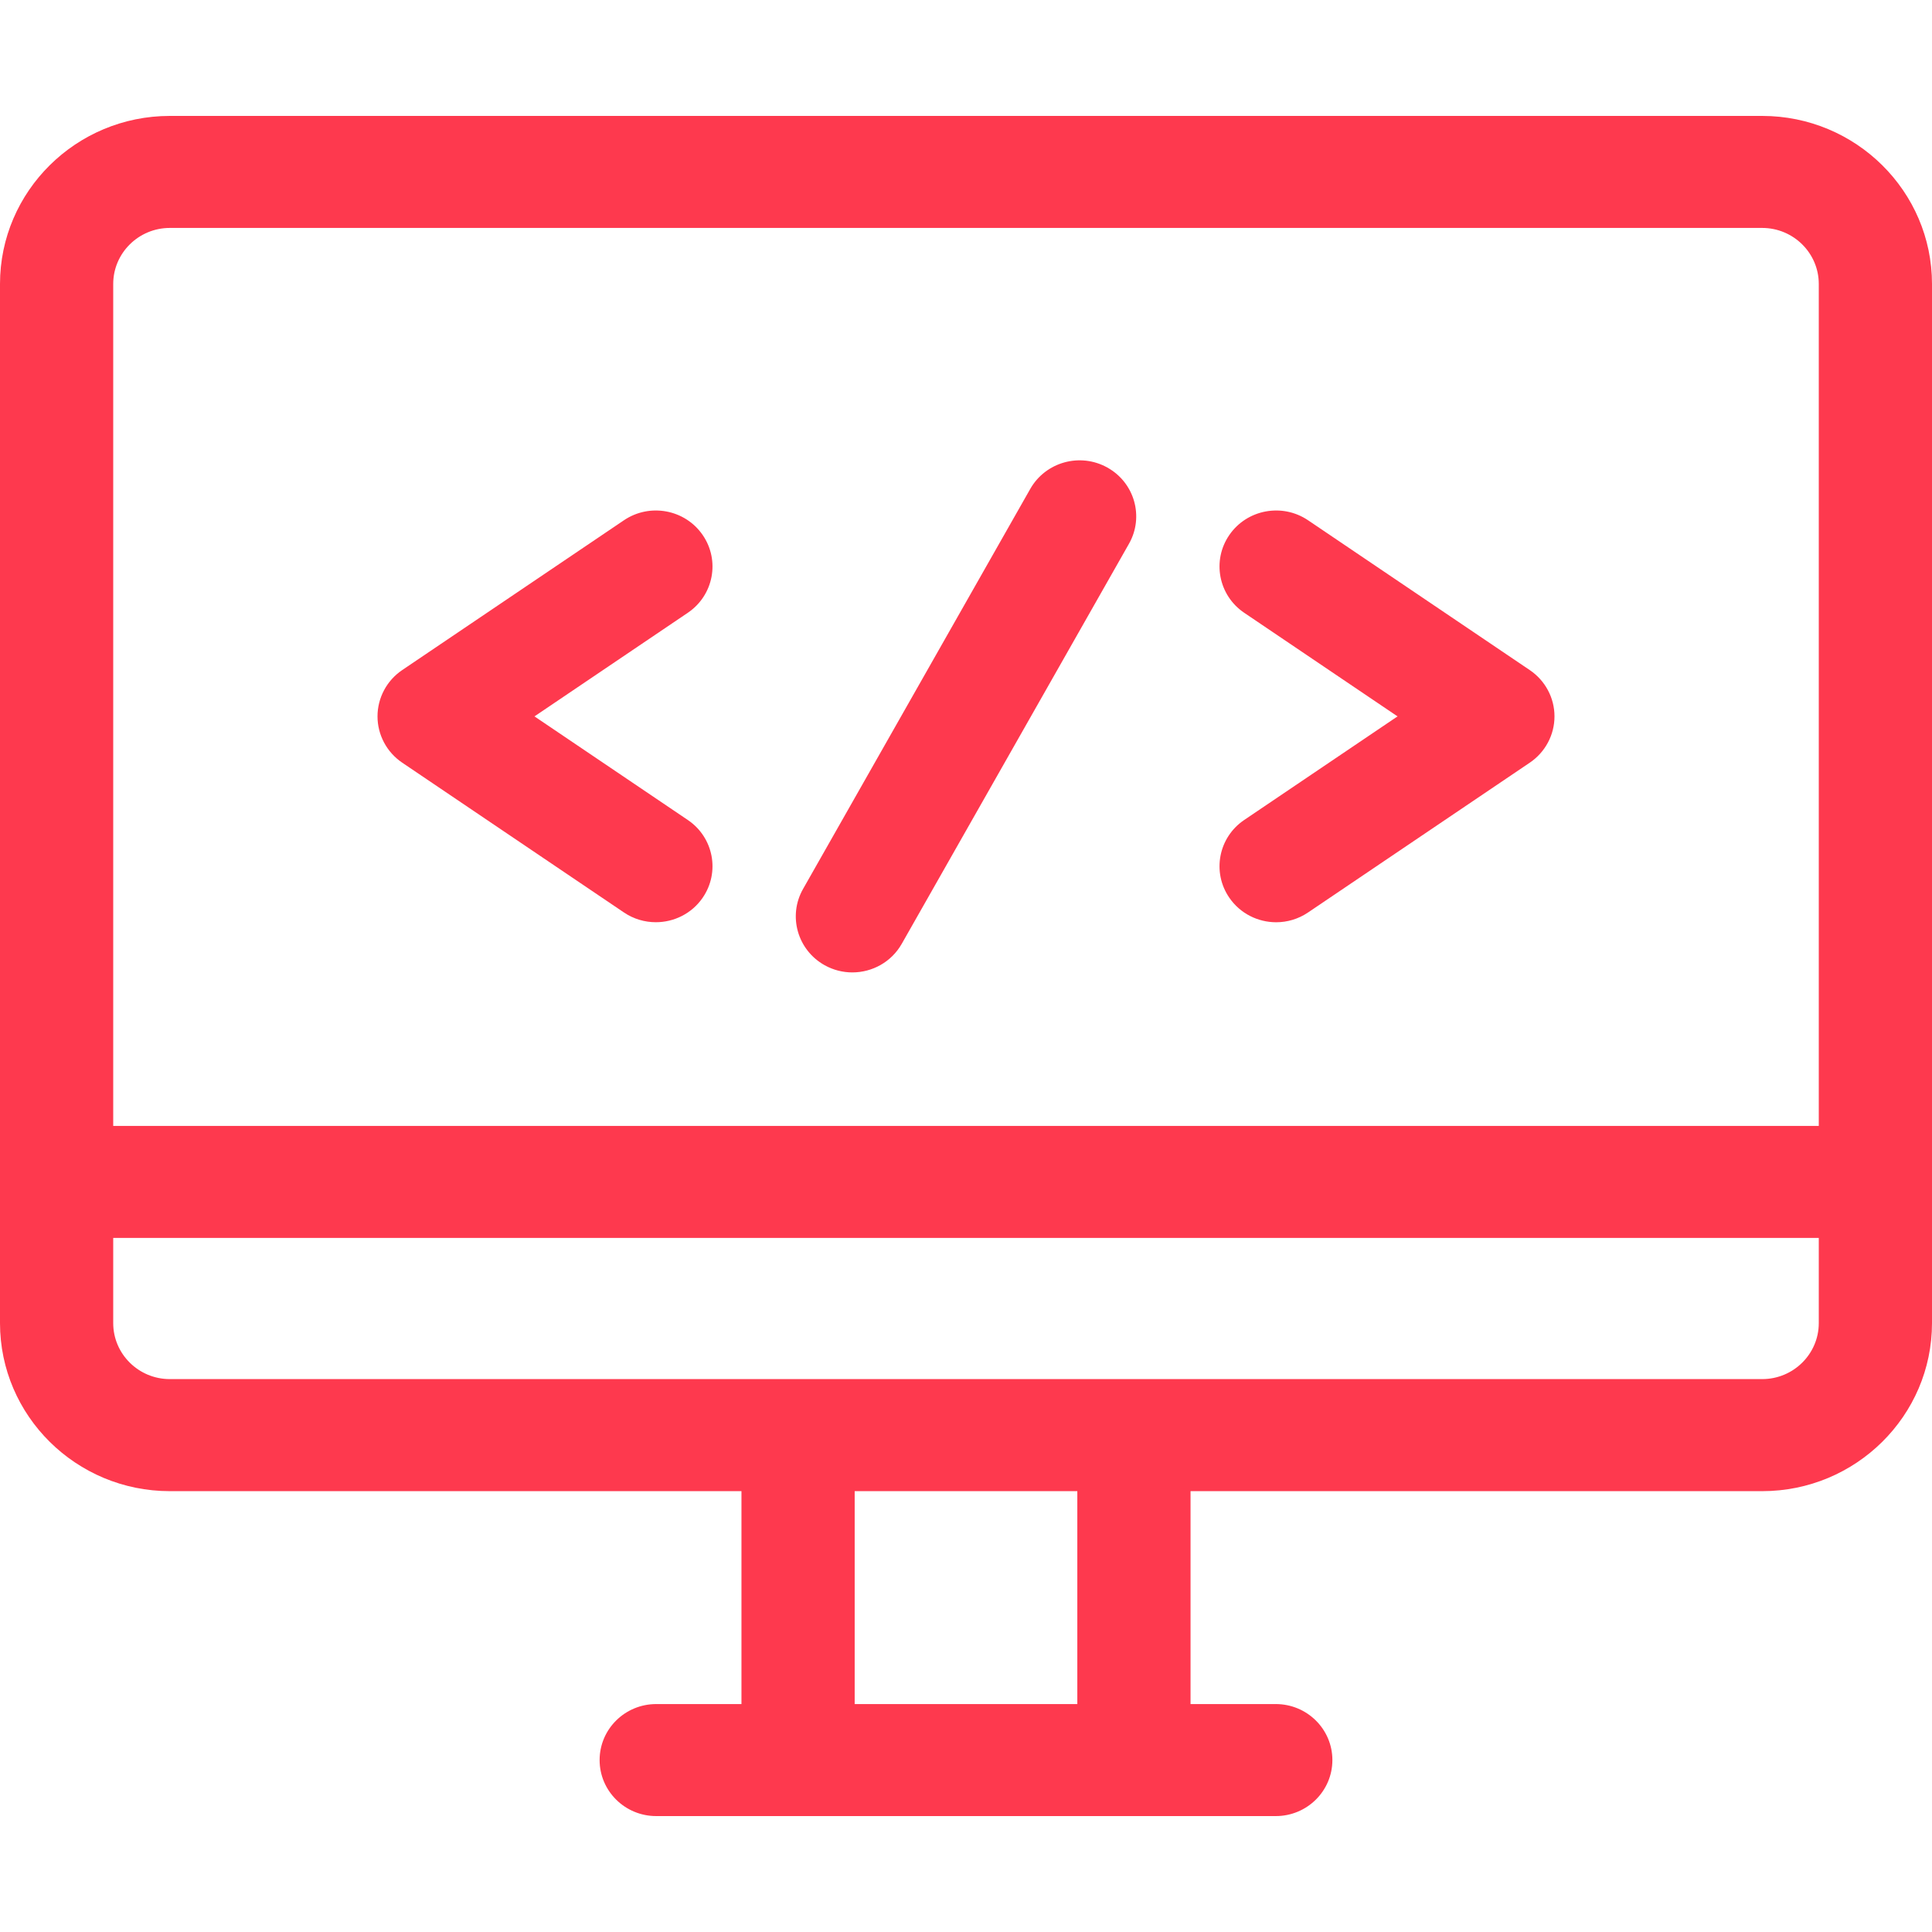 <?xml version="1.0" encoding="UTF-8"?> <svg xmlns="http://www.w3.org/2000/svg" width="50" height="50" viewBox="0 0 50 50" fill="none"> <path d="M45.605 3H4.395C1.971 3 0 4.951 0 7.349V34.242C0 36.64 1.971 38.591 4.395 38.591H19.189V44.101H16.983C16.174 44.101 15.518 44.75 15.518 45.55C15.518 46.351 16.174 47 16.983 47H33.017C33.826 47 34.482 46.351 34.482 45.55C34.482 44.75 33.826 44.101 33.017 44.101H30.811V38.591H45.605C48.029 38.591 50 36.64 50 34.242V7.349C50 4.951 48.029 3 45.605 3ZM27.881 44.101H22.119V38.591H27.881V44.101ZM47.07 34.242C47.07 35.041 46.413 35.691 45.605 35.691H4.395C3.587 35.691 2.93 35.041 2.93 34.242V32.038H47.07V34.242ZM47.07 29.139H2.93V7.349C2.93 6.55 3.587 5.899 4.395 5.899H45.605C46.413 5.899 47.07 6.55 47.07 7.349V29.139Z" fill="#FE394E"></path> <path d="M17.8 21.221L13.832 18.54L17.8 15.859C18.469 15.407 18.64 14.505 18.184 13.844C17.728 13.183 16.817 13.013 16.148 13.464L10.408 17.342C10.009 17.612 9.77 18.061 9.77 18.54C9.77 19.018 10.009 19.467 10.408 19.737L16.148 23.615C16.401 23.786 16.689 23.867 16.973 23.867C17.441 23.867 17.901 23.646 18.184 23.235C18.64 22.574 18.469 21.672 17.8 21.221Z" fill="#FE394E"></path> <path d="M39.592 17.343L33.852 13.464C33.183 13.013 32.272 13.183 31.816 13.844C31.36 14.505 31.532 15.408 32.2 15.859L36.168 18.54L32.2 21.221C31.532 21.672 31.36 22.574 31.816 23.235C32.099 23.646 32.559 23.868 33.027 23.868C33.311 23.868 33.599 23.786 33.852 23.615L39.592 19.737C39.991 19.467 40.23 19.019 40.23 18.54C40.23 18.061 39.991 17.613 39.592 17.343Z" fill="#FE394E"></path> <path d="M28.658 12.1C27.953 11.707 27.06 11.955 26.663 12.653L20.783 23.006C20.387 23.703 20.637 24.587 21.342 24.98C21.569 25.106 21.815 25.166 22.058 25.166C22.571 25.166 23.068 24.9 23.337 24.426L29.217 14.074C29.614 13.376 29.363 12.492 28.658 12.1Z" fill="#FE394E"></path> </svg> 